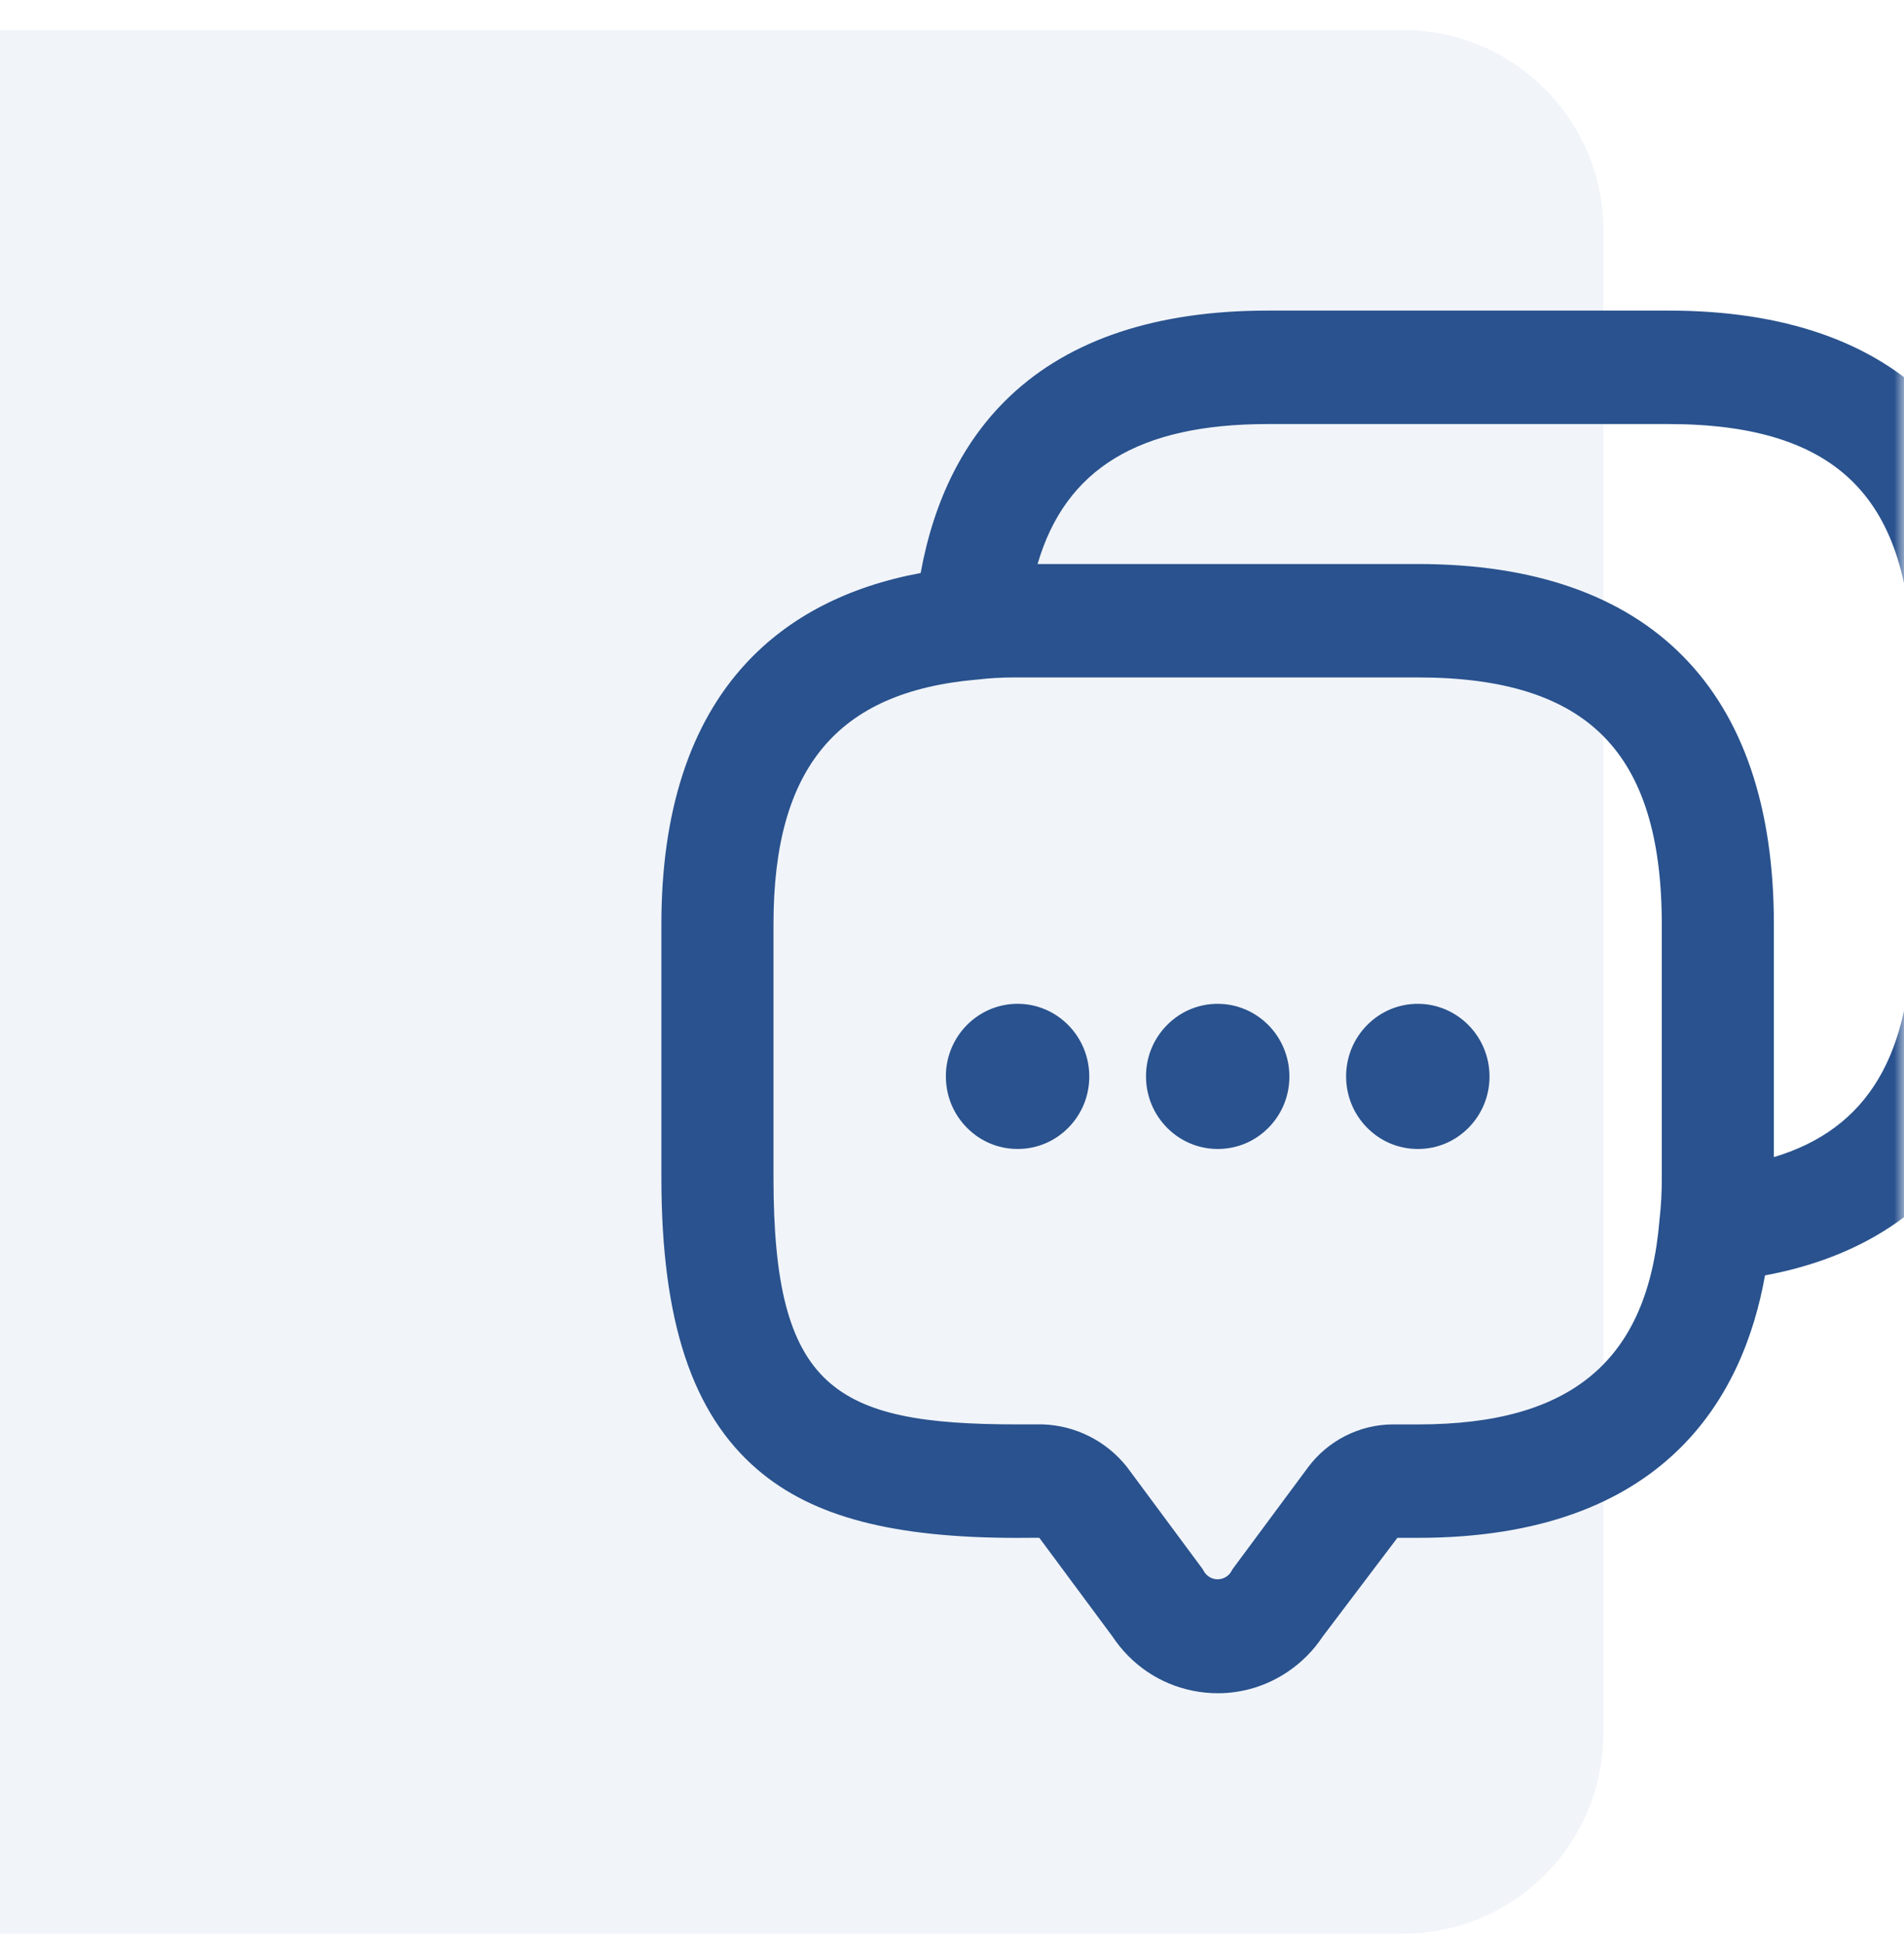 <svg width="95" height="97" viewBox="0 0 95 97" fill="none" xmlns="http://www.w3.org/2000/svg">
<g filter="url(#filter0_i_532_130)">
<path d="M0 11.5C0 5.977 4.477 1.5 10 1.5H85C90.523 1.5 95 5.977 95 11.5V86.5C95 92.023 90.523 96.5 85 96.5H10C4.477 96.5 0 92.023 0 86.5V11.5Z" fill="#F1F4F9"/>
</g>
<mask id="mask0_532_130" style="mask-type:alpha" maskUnits="userSpaceOnUse" x="0" y="0" width="95" height="95">
<path d="M0 10C0 4.477 4.477 0 10 0H85C90.523 0 95 4.477 95 10V85C95 90.523 90.523 95 85 95H10C4.477 95 0 90.523 0 85V10Z" fill="#F1F4F9"/>
<mask id="mask1_532_130" style="mask-type:alpha" maskUnits="userSpaceOnUse" x="0" y="0" width="95" height="95">
<path d="M0 0H95V95H0V0Z" fill="#F1F4F9"/>
</mask>
<g mask="url(#mask1_532_130)">
<path d="M97.144 58.848C96.612 49.16 88.561 41.441 78.743 41.441C76.815 41.441 80.538 49.606 78.743 50.18L73.13 28.112C73.13 24.687 70.219 21.675 64.933 19.631C60.388 17.873 54.398 16.905 48.065 16.905C41.732 16.905 35.742 17.873 31.197 19.631C25.911 21.675 23 24.687 23 28.112V59.706C23 63.13 25.911 66.142 31.197 68.187C35.214 69.741 40.361 70.676 45.876 70.873C47.106 76.704 52.292 81.095 58.484 81.095H96.102C102.249 81.095 107.249 76.094 107.249 69.948C107.249 64.152 102.803 59.375 97.144 58.848ZM48.065 21.841C61.089 21.841 68.193 25.984 68.193 28.112C68.193 30.24 61.089 34.383 48.065 34.383C35.041 34.383 27.936 30.24 27.936 28.112C27.936 25.984 35.041 21.841 48.065 21.841ZM27.936 35.037C28.894 35.602 29.982 36.124 31.197 36.593C35.742 38.352 41.732 39.319 48.065 39.319C54.398 39.319 60.388 38.352 64.933 36.593C66.148 36.124 67.236 35.602 68.193 35.037V43.909C68.193 44.347 67.891 44.872 67.297 45.428C67.092 45.591 66.889 45.759 66.69 45.932C63.968 47.957 57.605 50.18 48.065 50.18C35.041 50.179 27.936 46.037 27.936 43.909V35.037ZM45.802 65.933C34.221 65.489 27.936 61.707 27.936 59.706V50.834C28.894 51.399 29.982 51.92 31.197 52.39C35.742 54.148 41.732 55.116 48.065 55.116C52.886 55.116 57.508 54.553 61.446 53.51C61.203 54.171 60.997 54.846 60.831 55.533C60.063 55.391 59.279 55.32 58.484 55.32C52.154 55.32 46.88 59.908 45.802 65.933ZM96.102 76.159H58.484C54.1 76.159 50.533 72.592 50.533 68.208C50.533 63.823 54.1 60.257 58.484 60.257C59.637 60.257 60.751 60.499 61.796 60.979L65.038 62.468L65.288 58.909C65.782 51.882 71.692 46.377 78.743 46.377C86.183 46.377 92.236 52.43 92.236 59.87C92.236 60.285 92.214 60.719 92.172 61.162L91.868 64.371L95.046 63.828C95.401 63.767 95.756 63.736 96.102 63.736C99.526 63.736 102.313 66.523 102.313 69.948C102.313 73.372 99.526 76.159 96.102 76.159Z" fill="#29528E"/>
</g>
<path d="M0 10C0 4.477 4.477 0 10 0H85C90.523 0 95 4.477 95 10V85C95 90.523 90.523 95 85 95H10C4.477 95 0 90.523 0 85V10Z" fill="#F1F4F9"/>
</mask>
<g mask="url(#mask0_532_130)">
<g clip-path="url(#clip0_532_130)">
<path d="M70.733 57.339H70.769C71.718 57.334 72.608 56.956 73.278 56.275C73.951 55.591 74.321 54.683 74.319 53.717C74.319 51.726 72.719 50.102 70.751 50.095H70.741C69.79 50.095 68.894 50.47 68.219 51.149C67.542 51.831 67.167 52.74 67.164 53.707C67.162 54.674 67.531 55.584 68.205 56.271C68.878 56.957 69.776 57.337 70.733 57.339Z" fill="#29528E"/>
<path d="M60.75 57.339H60.785C61.734 57.333 62.624 56.956 63.294 56.275C63.967 55.591 64.337 54.683 64.334 53.716C64.334 51.723 62.733 50.099 60.764 50.095H60.756C59.804 50.095 58.907 50.47 58.232 51.152C57.555 51.835 57.181 52.742 57.18 53.711C57.176 55.708 58.777 57.335 60.75 57.339Z" fill="#29528E"/>
<path d="M96.46 20.096C93.447 17.046 88.999 15.5 83.24 15.5H63.251C57.714 15.5 53.388 16.935 50.398 19.766C48.105 21.935 46.606 24.905 45.936 28.596C42.288 29.274 39.355 30.793 37.213 33.113C34.417 36.141 33 40.518 33 46.123V58.77C33 65.914 34.528 70.546 37.807 73.349C40.556 75.698 44.55 76.747 50.76 76.747L51.833 76.741C51.844 76.747 51.854 76.751 51.866 76.756L55.508 81.67C56.446 83.084 57.872 84.046 59.524 84.377C59.938 84.459 60.353 84.5 60.766 84.5C62.004 84.5 63.215 84.131 64.266 83.418C64.951 82.954 65.532 82.368 65.992 81.676L69.721 76.745H70.743C83.076 76.745 86.985 69.701 88.065 63.648C91.712 62.968 94.645 61.45 96.787 59.13C99.582 56.103 100.999 51.727 100.999 46.123V33.476C100.999 27.647 99.471 23.145 96.458 20.096H96.46ZM80.01 36.749C81.964 38.728 82.914 41.794 82.914 46.124V58.774C82.919 59.477 82.88 60.189 82.799 60.888V60.902C82.501 64.424 81.406 66.944 79.449 68.603C77.48 70.273 74.633 71.085 70.746 71.085H69.498C67.843 71.087 66.26 71.888 65.264 73.227L61.512 78.29L61.486 78.324L61.468 78.362C61.273 78.762 60.795 78.927 60.401 78.73C60.243 78.651 60.113 78.52 60.037 78.36L60.017 78.32L56.23 73.209L56.22 73.196C55.19 71.906 53.658 71.136 52.019 71.083H50.758C41.63 71.083 38.593 69.303 38.593 58.77V46.123C38.593 42.187 39.399 39.306 41.055 37.316C42.706 35.333 45.222 34.221 48.746 33.914H48.759C49.365 33.842 49.98 33.807 50.594 33.807C50.649 33.807 50.703 33.807 50.756 33.807H70.745C75.024 33.807 78.054 34.768 80.008 36.747L80.01 36.749ZM83.967 32.743C80.954 29.693 76.506 28.147 70.746 28.147H51.77C53.162 23.386 56.829 21.162 63.251 21.162H83.24C87.519 21.162 90.549 22.124 92.503 24.102C94.458 26.081 95.408 29.147 95.408 33.477V46.124C95.408 52.623 93.212 56.333 88.507 57.745V46.124C88.507 40.295 86.98 35.793 83.967 32.744V32.743Z" fill="#29528E"/>
<path d="M47.195 53.709C47.192 54.676 47.563 55.587 48.238 56.272C48.913 56.958 49.81 57.337 50.766 57.338H50.8C51.749 57.333 52.639 56.954 53.309 56.274C53.982 55.589 54.352 54.681 54.349 53.715C54.349 51.722 52.748 50.098 50.779 50.094H50.771C48.803 50.094 47.197 51.714 47.193 53.708L47.195 53.709Z" fill="#29528E"/>
</g>
</g>
<defs>
<filter id="filter0_i_532_130" x="-15" y="1.5" width="110" height="95" filterUnits="userSpaceOnUse" color-interpolation-filters="sRGB">
<feFlood flood-opacity="0" result="BackgroundImageFix"/>
<feBlend mode="normal" in="SourceGraphic" in2="BackgroundImageFix" result="shape"/>
<feColorMatrix in="SourceAlpha" type="matrix" values="0 0 0 0 0 0 0 0 0 0 0 0 0 0 0 0 0 0 127 0" result="hardAlpha"/>
<feOffset dx="-15"/>
<feGaussianBlur stdDeviation="12"/>
<feComposite in2="hardAlpha" operator="arithmetic" k2="-1" k3="1"/>
<feColorMatrix type="matrix" values="0 0 0 0 0 0 0 0 0 0 0 0 0 0 0 0 0 0 0.1 0"/>
<feBlend mode="normal" in2="shape" result="effect1_innerShadow_532_130"/>
</filter>
<clipPath id="clip0_532_130">
<rect width="68" height="69" fill="white" transform="translate(33 15.5)"/>
</clipPath>
</defs>
</svg>
